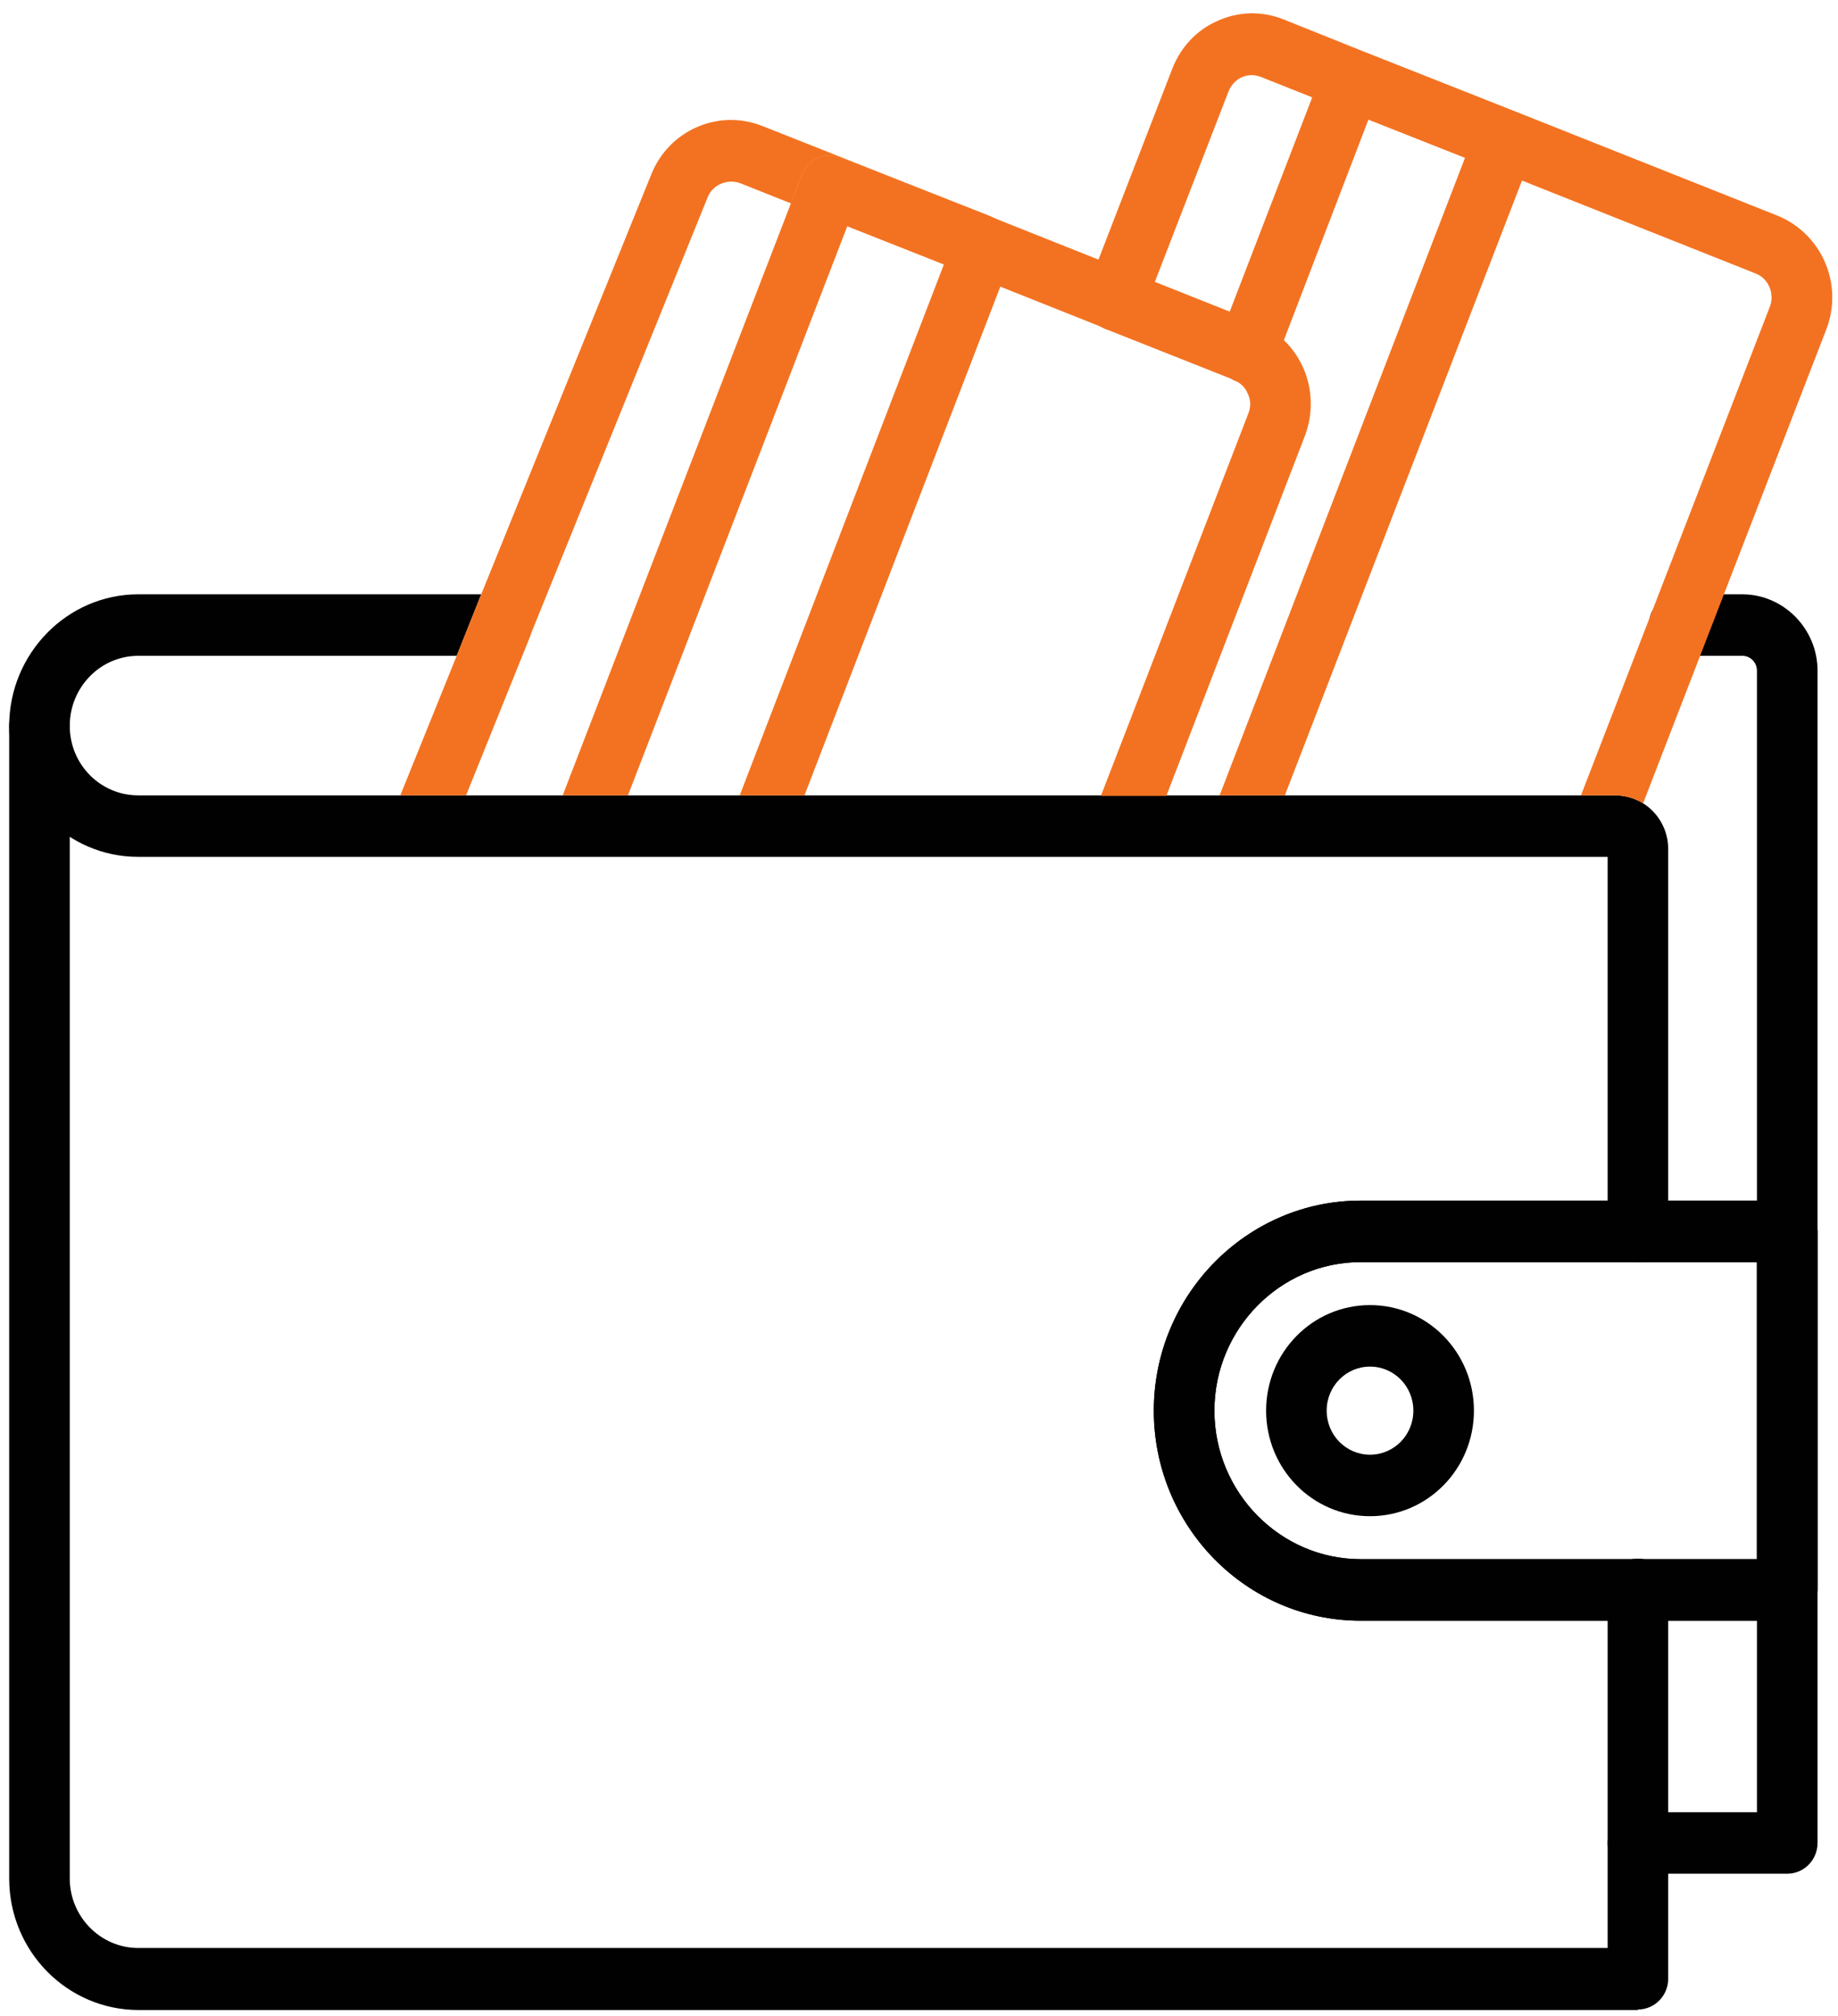 <svg xmlns="http://www.w3.org/2000/svg" width="62" height="68" viewBox="0 0 62 68" fill="none"><path d="M55.25 67.8H4.678C2.265 67.8 0.31 65.814 0.31 63.363V24.466C0.31 23.893 0.768 23.428 1.331 23.428C1.895 23.428 2.353 23.893 2.353 24.466V63.363C2.353 64.651 3.392 65.707 4.66 65.707H54.229V53.612C54.229 53.04 54.687 52.574 55.25 52.574C55.814 52.574 56.272 53.04 56.272 53.612V66.745C56.272 67.317 55.814 67.783 55.25 67.783V67.8Z" fill="#010101"></path><path d="M56.272 28.635V41.535C56.272 42.108 55.814 42.573 55.25 42.573C54.687 42.573 54.229 42.108 54.229 41.535V28.903H4.66C2.265 28.903 0.31 26.917 0.31 24.484C0.31 22.05 2.265 20.047 4.66 20.047H16.233L15.405 22.122H4.66C3.392 22.122 2.353 23.178 2.353 24.484C2.353 25.79 3.392 26.828 4.66 26.828H54.493C54.828 26.828 55.162 26.935 55.426 27.096C55.937 27.418 56.272 27.991 56.272 28.635Z" fill="#010101"></path><path d="M60.288 63.202H55.25C54.687 63.202 54.228 62.737 54.228 62.164C54.228 61.592 54.687 61.127 55.25 61.127H59.266V22.623C59.266 22.355 59.055 22.122 58.773 22.122H56.642C56.078 22.122 55.62 21.657 55.62 21.084C55.62 20.512 56.078 20.047 56.642 20.047H58.773C60.165 20.047 61.31 21.21 61.31 22.623V62.164C61.31 62.737 60.852 63.202 60.288 63.202Z" fill="#010101"></path><path d="M60.288 54.668H45.897C42.039 54.668 38.921 51.483 38.921 47.583C38.921 43.682 42.057 40.497 45.897 40.497H60.288C60.852 40.497 61.31 40.962 61.31 41.535V53.63C61.31 54.203 60.852 54.668 60.288 54.668ZM45.897 42.573C43.184 42.573 40.965 44.827 40.965 47.583C40.965 50.338 43.184 52.592 45.897 52.592H59.267V42.573H45.897Z" fill="#010101"></path><path d="M46.214 51.143C44.276 51.143 42.709 49.551 42.709 47.583C42.709 45.614 44.276 44.022 46.214 44.022C48.151 44.022 49.719 45.614 49.719 47.583C49.719 49.551 48.151 51.143 46.214 51.143ZM46.214 46.097C45.404 46.097 44.752 46.76 44.752 47.583C44.752 48.406 45.404 49.068 46.214 49.068C47.024 49.068 47.676 48.406 47.676 47.583C47.676 46.76 47.024 46.097 46.214 46.097Z" fill="#010101"></path><path d="M60.288 54.668H45.897C42.039 54.668 38.921 51.483 38.921 47.583C38.921 43.682 42.057 40.497 45.897 40.497H60.288C60.852 40.497 61.31 40.962 61.31 41.535V53.63C61.31 54.203 60.852 54.668 60.288 54.668ZM45.897 42.573C43.184 42.573 40.965 44.827 40.965 47.583C40.965 50.338 43.184 52.592 45.897 52.592H59.267V42.573H45.897Z" fill="#010101"></path><path d="M43.308 11.476C43.061 11.226 42.744 11.011 42.374 10.868L41.476 10.51L38.957 9.508L37.054 8.757L33.549 7.361L33.302 7.254L28.37 5.321C28.124 5.214 27.842 5.214 27.595 5.321C27.349 5.447 27.155 5.644 27.049 5.894L26.679 6.86L28.582 7.63L31.84 8.918L33.743 9.669L37.248 11.065H37.266C37.266 11.065 37.283 11.101 37.301 11.101L41.634 12.818C41.846 12.89 42.004 13.051 42.092 13.265C42.198 13.48 42.198 13.713 42.11 13.945L38.041 24.502L37.142 26.828H39.344L44.012 14.697C44.453 13.552 44.153 12.281 43.308 11.476ZM43.308 11.476L43.008 12.246C42.797 12.783 42.215 13.033 41.687 12.836C41.669 12.836 41.652 12.836 41.634 12.836C41.846 12.908 42.004 13.069 42.092 13.283C42.198 13.498 42.198 13.731 42.11 13.963L38.041 24.52L37.142 26.846H39.344L44.012 14.715C44.453 13.57 44.153 12.299 43.308 11.494V11.476Z" fill="#F37221"></path><path d="M33.302 7.254L28.37 5.322C28.123 5.214 27.841 5.214 27.595 5.322C27.348 5.447 27.154 5.644 27.049 5.894L26.679 6.86L24.97 6.18C24.53 6.019 24.019 6.234 23.86 6.681L17.942 21.299L17.871 21.496L15.722 26.828H13.503L15.405 22.122L16.233 20.047L21.958 5.912C22.539 4.409 24.213 3.658 25.71 4.248L33.302 7.254Z" fill="#F37221"></path><path d="M33.549 7.361L33.302 7.254L28.37 5.321C28.123 5.214 27.842 5.214 27.595 5.321C27.349 5.447 27.155 5.644 27.049 5.894L26.679 6.86L18.981 26.828H21.183L28.581 7.63L31.84 8.918L24.953 26.828H27.137L33.743 9.669L34.113 8.721C34.324 8.184 34.06 7.576 33.549 7.361Z" fill="#F37221"></path><path d="M61.609 11.101L55.426 27.096C55.162 26.935 54.827 26.828 54.493 26.828H53.33L59.707 10.331C59.865 9.902 59.654 9.383 59.213 9.222L51.34 6.091L49.42 5.321L46.161 4.033L44.258 3.282L42.55 2.602C42.338 2.512 42.109 2.512 41.898 2.602C41.687 2.691 41.528 2.87 41.44 3.085L38.956 9.508L38.586 10.492C38.375 11.011 37.811 11.262 37.301 11.101C37.283 11.101 37.283 11.083 37.265 11.083H37.248C36.737 10.85 36.473 10.26 36.684 9.723L37.054 8.757L39.538 2.334C39.819 1.6 40.365 1.01 41.07 0.705C41.775 0.383 42.567 0.365 43.29 0.652L45.967 1.725L51.128 3.765L59.953 7.272C61.45 7.88 62.19 9.58 61.609 11.101Z" fill="#F37221"></path><path d="M51.709 5.125L51.34 6.091L43.342 26.828H41.141L49.419 5.321L46.161 4.033L43.307 11.476L43.008 12.246C42.796 12.782 42.215 13.033 41.687 12.836C41.669 12.836 41.651 12.836 41.634 12.836C41.141 12.586 40.894 12.013 41.105 11.512L41.475 10.528L44.258 3.3L44.628 2.316C44.84 1.797 45.438 1.528 45.967 1.743L51.128 3.783C51.375 3.89 51.586 4.087 51.692 4.337C51.797 4.588 51.797 4.874 51.709 5.143V5.125Z" fill="#F37221"></path></svg>